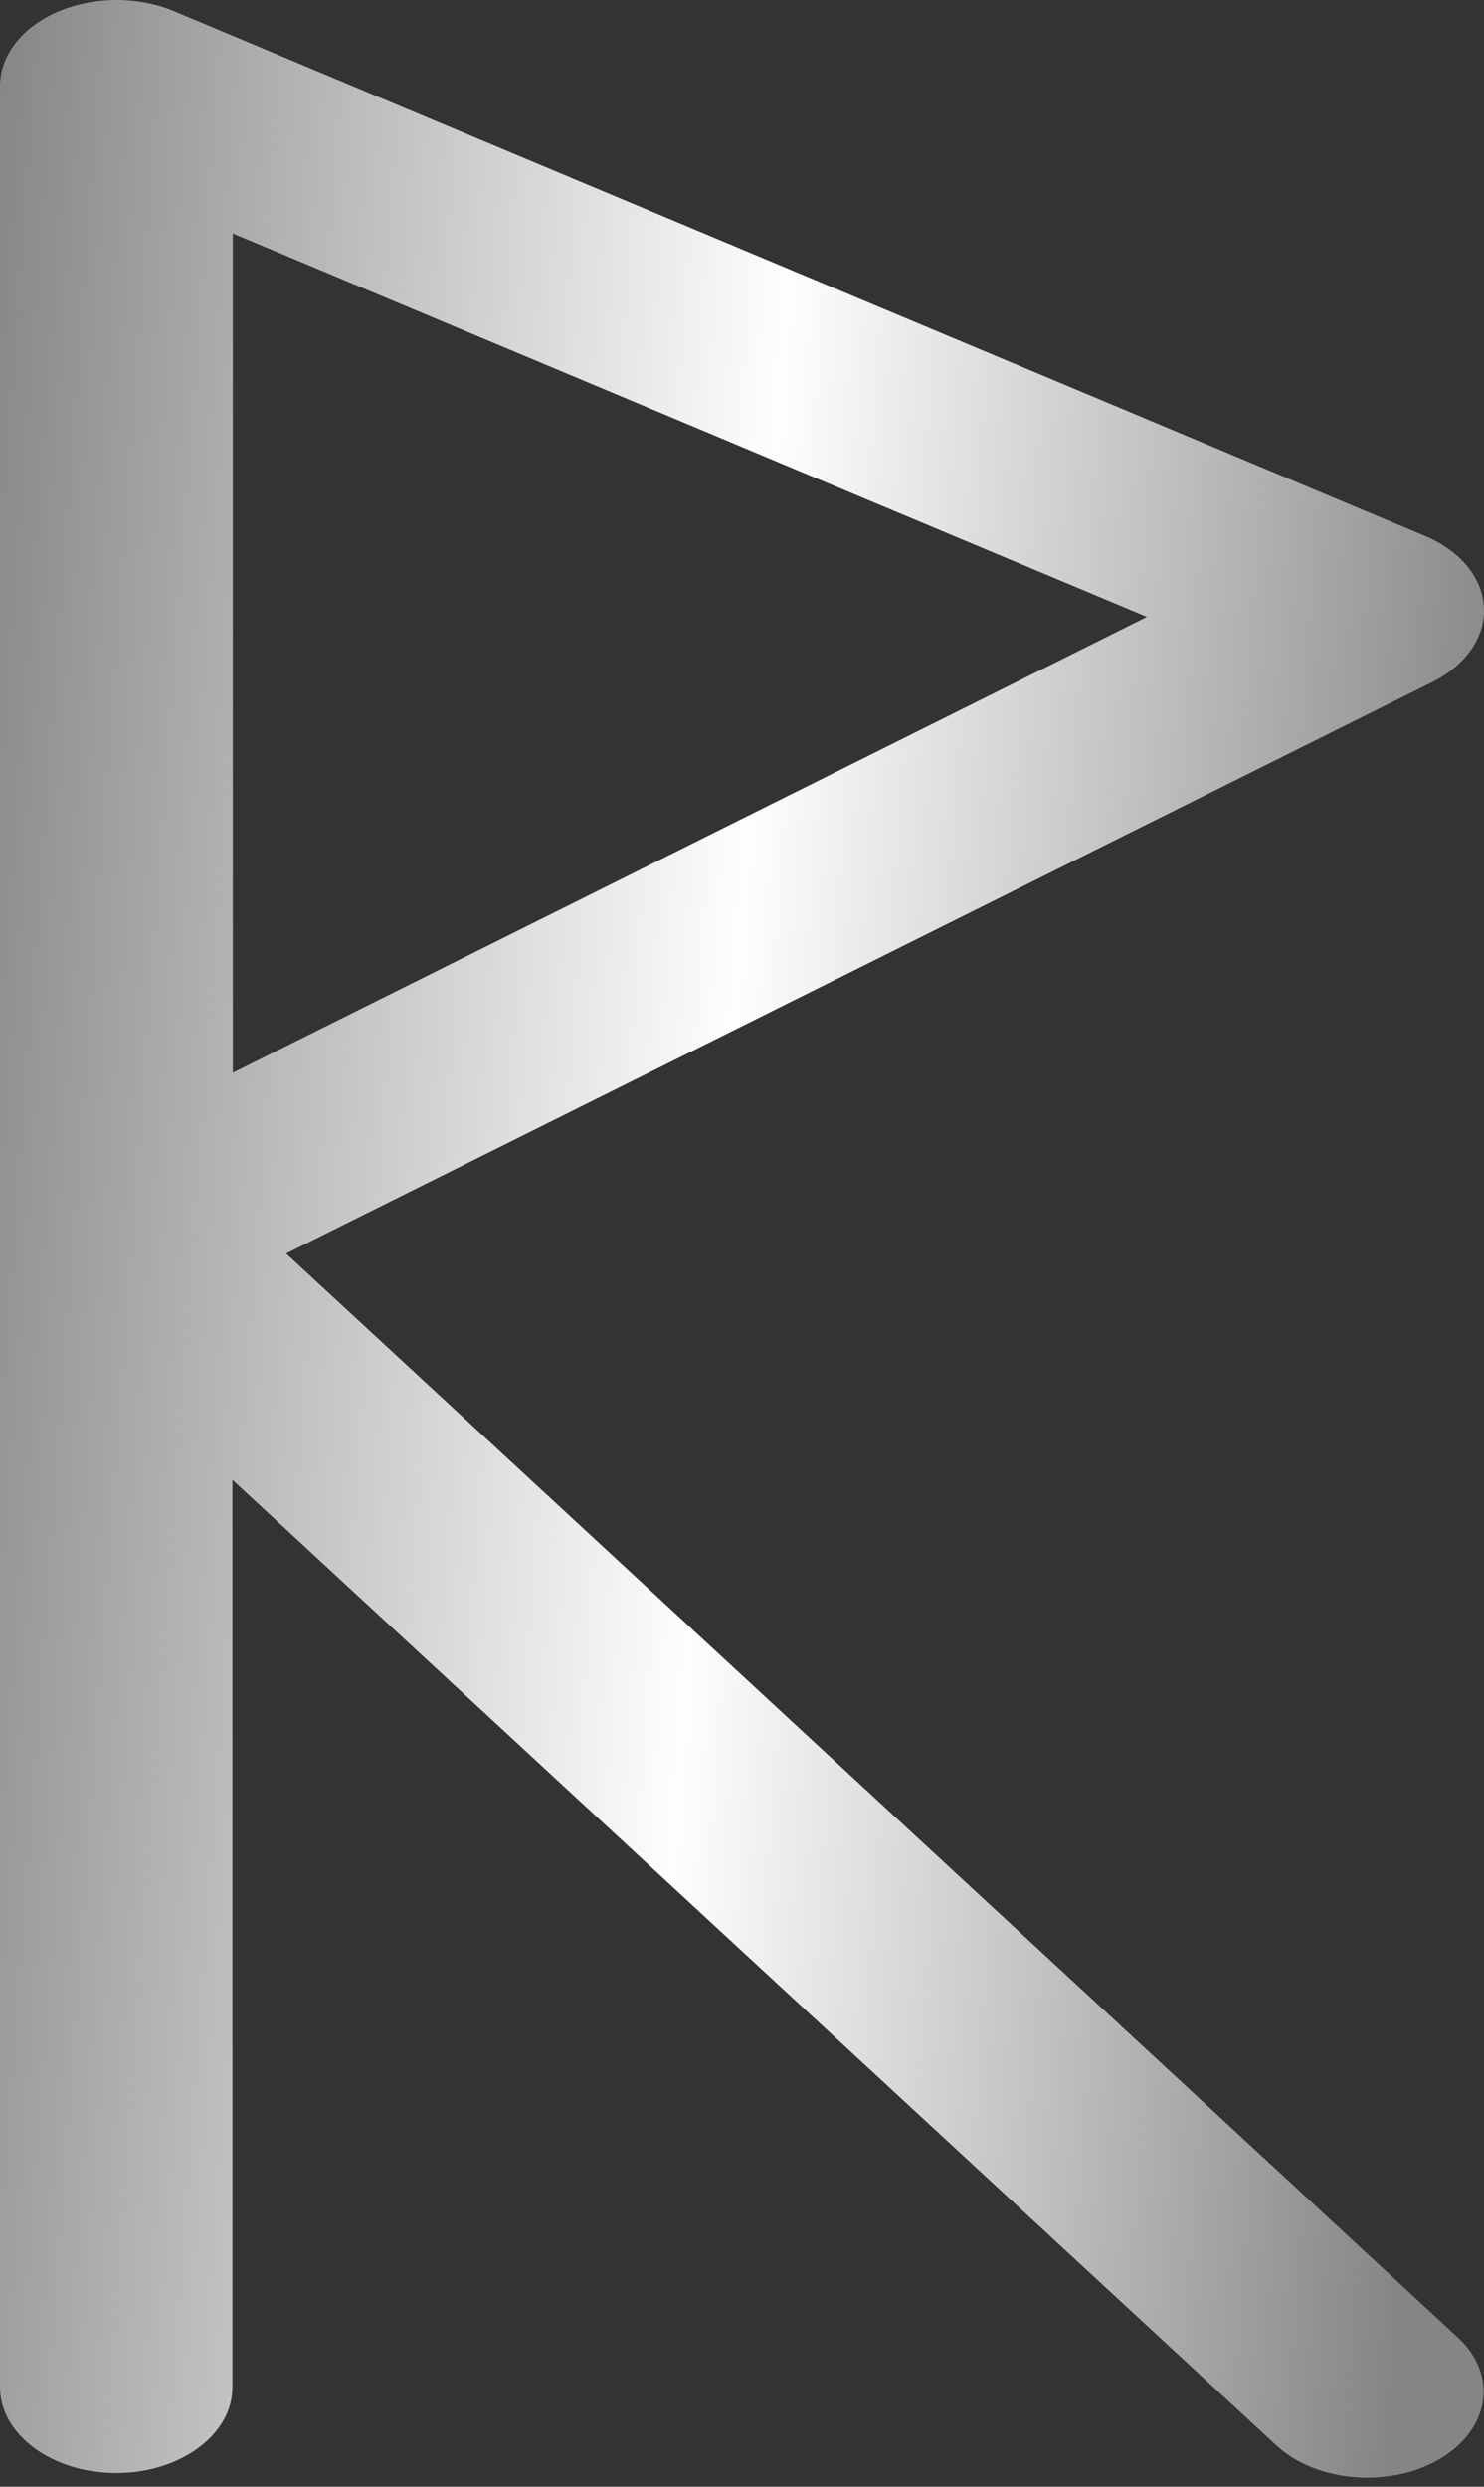 <svg width="40" height="67" viewBox="0 0 40 67" fill="none" xmlns="http://www.w3.org/2000/svg">
<rect x="0" y="0" width="40" height="67" fill="#333333" stroke="none"/>
<path d="M7.712 33.774L38.615 18.373C39.511 17.925 40.041 17.161 39.998 16.365C39.954 15.56 39.36 14.838 38.41 14.44L4.688 0.3C3.716 -0.107 2.528 -0.098 1.555 0.316C0.594 0.731 0 1.495 0 2.316V33.251C0 33.259 0 33.259 0 33.267V64.318C0 65.596 1.404 66.633 3.132 66.633C4.861 66.633 6.265 65.596 6.265 64.318V39.873L34.402 65.886C35.018 66.459 35.936 66.758 36.854 66.758C37.546 66.758 38.237 66.592 38.809 66.252C40.16 65.455 40.386 63.995 39.306 62.99L7.712 33.774ZM6.276 6.291L30.914 16.622L6.276 28.903V6.291Z" fill="url(#paint0_linear_1_62)"/>
<defs>
<linearGradient id="paint0_linear_1_62" x1="0.509" y1="-11.523" x2="43.019" y2="-8.418" gradientUnits="userSpaceOnUse">
<stop stop-color="#FEFEFE" stop-opacity="0.4"/>
<stop offset="0.518" stop-color="#FEFEFE"/>
<stop offset="1" stop-color="#FEFEFE" stop-opacity="0.4"/>
</linearGradient>
</defs>
</svg>
